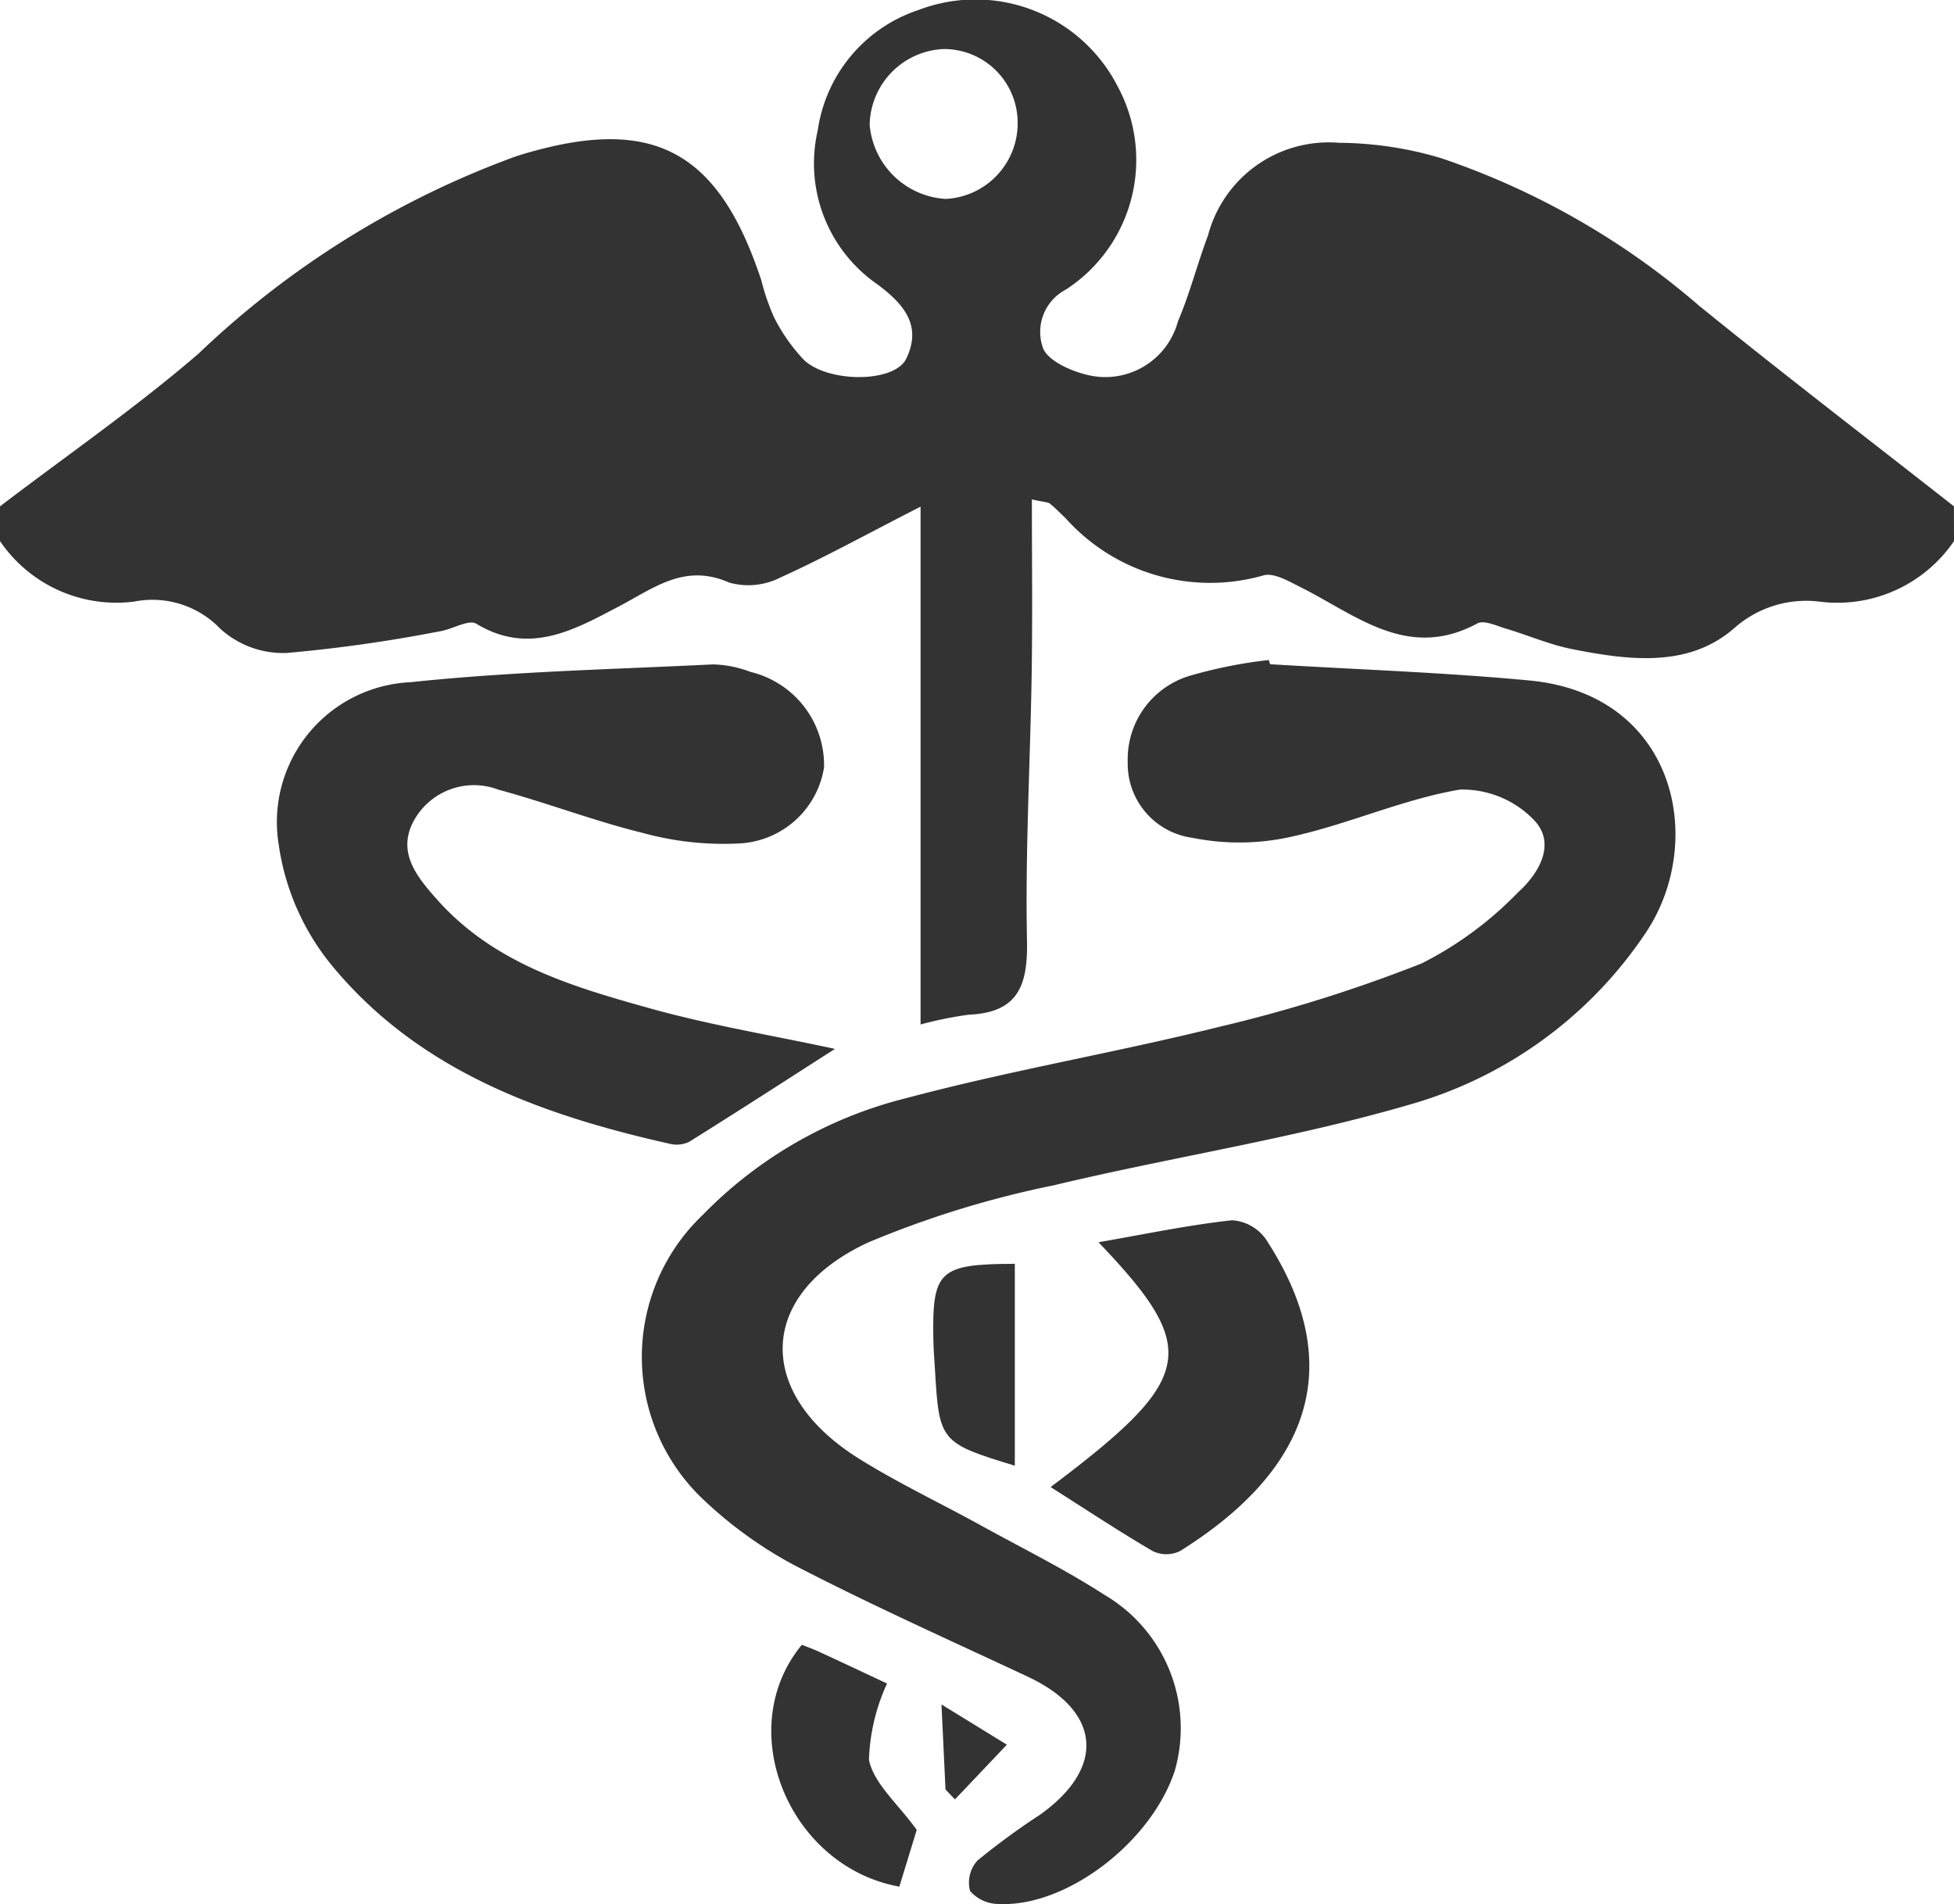 <svg xmlns="http://www.w3.org/2000/svg" width="51.641" height="50.32" viewBox="0 0 51.641 50.32">
  <g id="Grupo_14" data-name="Grupo 14" transform="translate(-334 -614)">
    <path id="Trazado_74" data-name="Trazado 74" d="M385.641,628.3a3.73,3.73,0,0,1-3.552,1.6,2.867,2.867,0,0,0-2.263.707c-1.212,1.052-2.792.841-4.276.548-.594-.117-1.161-.366-1.746-.54-.25-.074-.582-.235-.76-.139-1.836.99-3.193-.217-4.662-.953-.314-.157-.72-.4-1-.314a5.123,5.123,0,0,1-5.216-1.51c-.14-.13-.271-.27-.419-.39-.05-.041-.138-.035-.476-.11,0,1.559.018,3.063-.005,4.567-.036,2.369-.173,4.738-.124,7.1.024,1.191-.245,1.893-1.533,1.95a9.868,9.868,0,0,0-1.28.259V627.39c-1.4.714-2.535,1.344-3.719,1.879a1.86,1.86,0,0,1-1.336.128c-1.174-.517-1.977.135-2.915.628-1.162.609-2.369,1.309-3.769.46-.206-.125-.638.15-.971.2a39.269,39.269,0,0,1-4.033.571,2.467,2.467,0,0,1-1.769-.644,2.482,2.482,0,0,0-2.265-.714A3.721,3.721,0,0,1,334,628.3v-.918c1.755-1.34,3.581-2.6,5.249-4.038a24.034,24.034,0,0,1,8.4-5.217c3.558-1.114,5.322-.2,6.473,3.286a5.847,5.847,0,0,0,.335.973,4.736,4.736,0,0,0,.78,1.116c.629.619,2.406.626,2.716-.027.407-.853-.031-1.423-.787-1.976a3.882,3.882,0,0,1-1.554-4.055,3.94,3.94,0,0,1,2.66-3.179,4.222,4.222,0,0,1,5.272,2.03,4.086,4.086,0,0,1-1.373,5.357,1.262,1.262,0,0,0-.611,1.533c.115.336.713.609,1.142.714a1.987,1.987,0,0,0,2.429-1.406c.315-.735.511-1.519.794-2.268a3.3,3.3,0,0,1,3.464-2.451,9.579,9.579,0,0,1,2.7.407,20.426,20.426,0,0,1,6.817,3.9c2.218,1.8,4.487,3.537,6.733,5.3Zm-24.746-11.061a1.947,1.947,0,0,0-1.961-1.943,2.043,2.043,0,0,0-1.95,2,2.144,2.144,0,0,0,2.007,1.961A2,2,0,0,0,360.895,617.242Z" fill="#333"/>
    <path id="Trazado_75" data-name="Trazado 75" d="M367.567,631.554c2.285.139,4.577.215,6.855.43,3.877.366,4.687,4.248,3.076,6.662a11.169,11.169,0,0,1-6.287,4.559c-3.067.892-6.251,1.375-9.364,2.121a26.006,26.006,0,0,0-4.9,1.509c-2.928,1.357-3.01,3.974-.268,5.7,1.033.649,2.144,1.173,3.214,1.762,1.1.608,2.239,1.169,3.295,1.851a4.087,4.087,0,0,1,1.859,4.651c-.627,1.9-2.875,3.613-4.661,3.519a1,1,0,0,1-.75-.345.873.873,0,0,1,.194-.8,18.8,18.8,0,0,1,1.655-1.213c1.748-1.244,1.614-2.74-.32-3.647-2.073-.972-4.166-1.906-6.2-2.962a11.065,11.065,0,0,1-2.483-1.823,5.183,5.183,0,0,1,.087-7.417,11.343,11.343,0,0,1,5.4-3.094c2.726-.727,5.52-1.2,8.26-1.881a38.883,38.883,0,0,0,5.342-1.674,9.508,9.508,0,0,0,2.55-1.881c.547-.493,1.022-1.287.415-1.914a2.627,2.627,0,0,0-1.951-.8c-1.492.252-2.913.9-4.4,1.233a6.27,6.27,0,0,1-2.671.042,1.975,1.975,0,0,1-1.71-2.009,2.3,2.3,0,0,1,1.619-2.267,12.319,12.319,0,0,1,2.11-.423Z" fill="#333"/>
    <path id="Trazado_76" data-name="Trazado 76" d="M356.067,641.72c-1.308.838-2.575,1.659-3.855,2.457a.773.773,0,0,1-.529.047c-3.41-.767-6.645-1.941-8.935-4.736a6.472,6.472,0,0,1-1.381-3.158,3.7,3.7,0,0,1,3.474-4.3c2.653-.281,5.329-.34,8-.471a3,3,0,0,1,1,.2,2.534,2.534,0,0,1,1.937,2.522,2.386,2.386,0,0,1-2.2,2.007,8,8,0,0,1-2.576-.272c-1.294-.316-2.546-.8-3.834-1.148a1.813,1.813,0,0,0-2.207.779c-.5.861.054,1.525.6,2.137,1.531,1.718,3.648,2.317,5.742,2.9C352.866,641.109,354.473,641.377,356.067,641.72Z" fill="#333"/>
    <path id="Trazado_77" data-name="Trazado 77" d="M361.766,653.3c3.821-2.876,3.979-3.629,1.265-6.47,1.234-.214,2.375-.455,3.529-.581a1.19,1.19,0,0,1,.895.5c2.369,3.621.807,6.324-2.272,8.244a.827.827,0,0,1-.717,0C363.556,654.461,362.676,653.877,361.766,653.3Z" fill="#333"/>
    <path id="Trazado_78" data-name="Trazado 78" d="M355.192,657.469c.151.06.325.121.49.2.618.285,1.233.576,1.761.823a5.231,5.231,0,0,0-.478,2.017c.128.627.758,1.151,1.263,1.851l-.46,1.5C354.853,663.333,353.347,659.7,355.192,657.469Z" fill="#333"/>
    <path id="Trazado_79" data-name="Trazado 79" d="M360.82,647.4v5.336c-1.969-.6-2-.642-2.11-2.535-.015-.267-.039-.533-.043-.8C358.634,647.578,358.816,647.407,360.82,647.4Z" fill="#333"/>
    <path id="Trazado_80" data-name="Trazado 80" d="M358.988,661.293l-.106-2.247,1.728,1.063-1.373,1.446Z" fill="#333"/>
  </g>
</svg>

